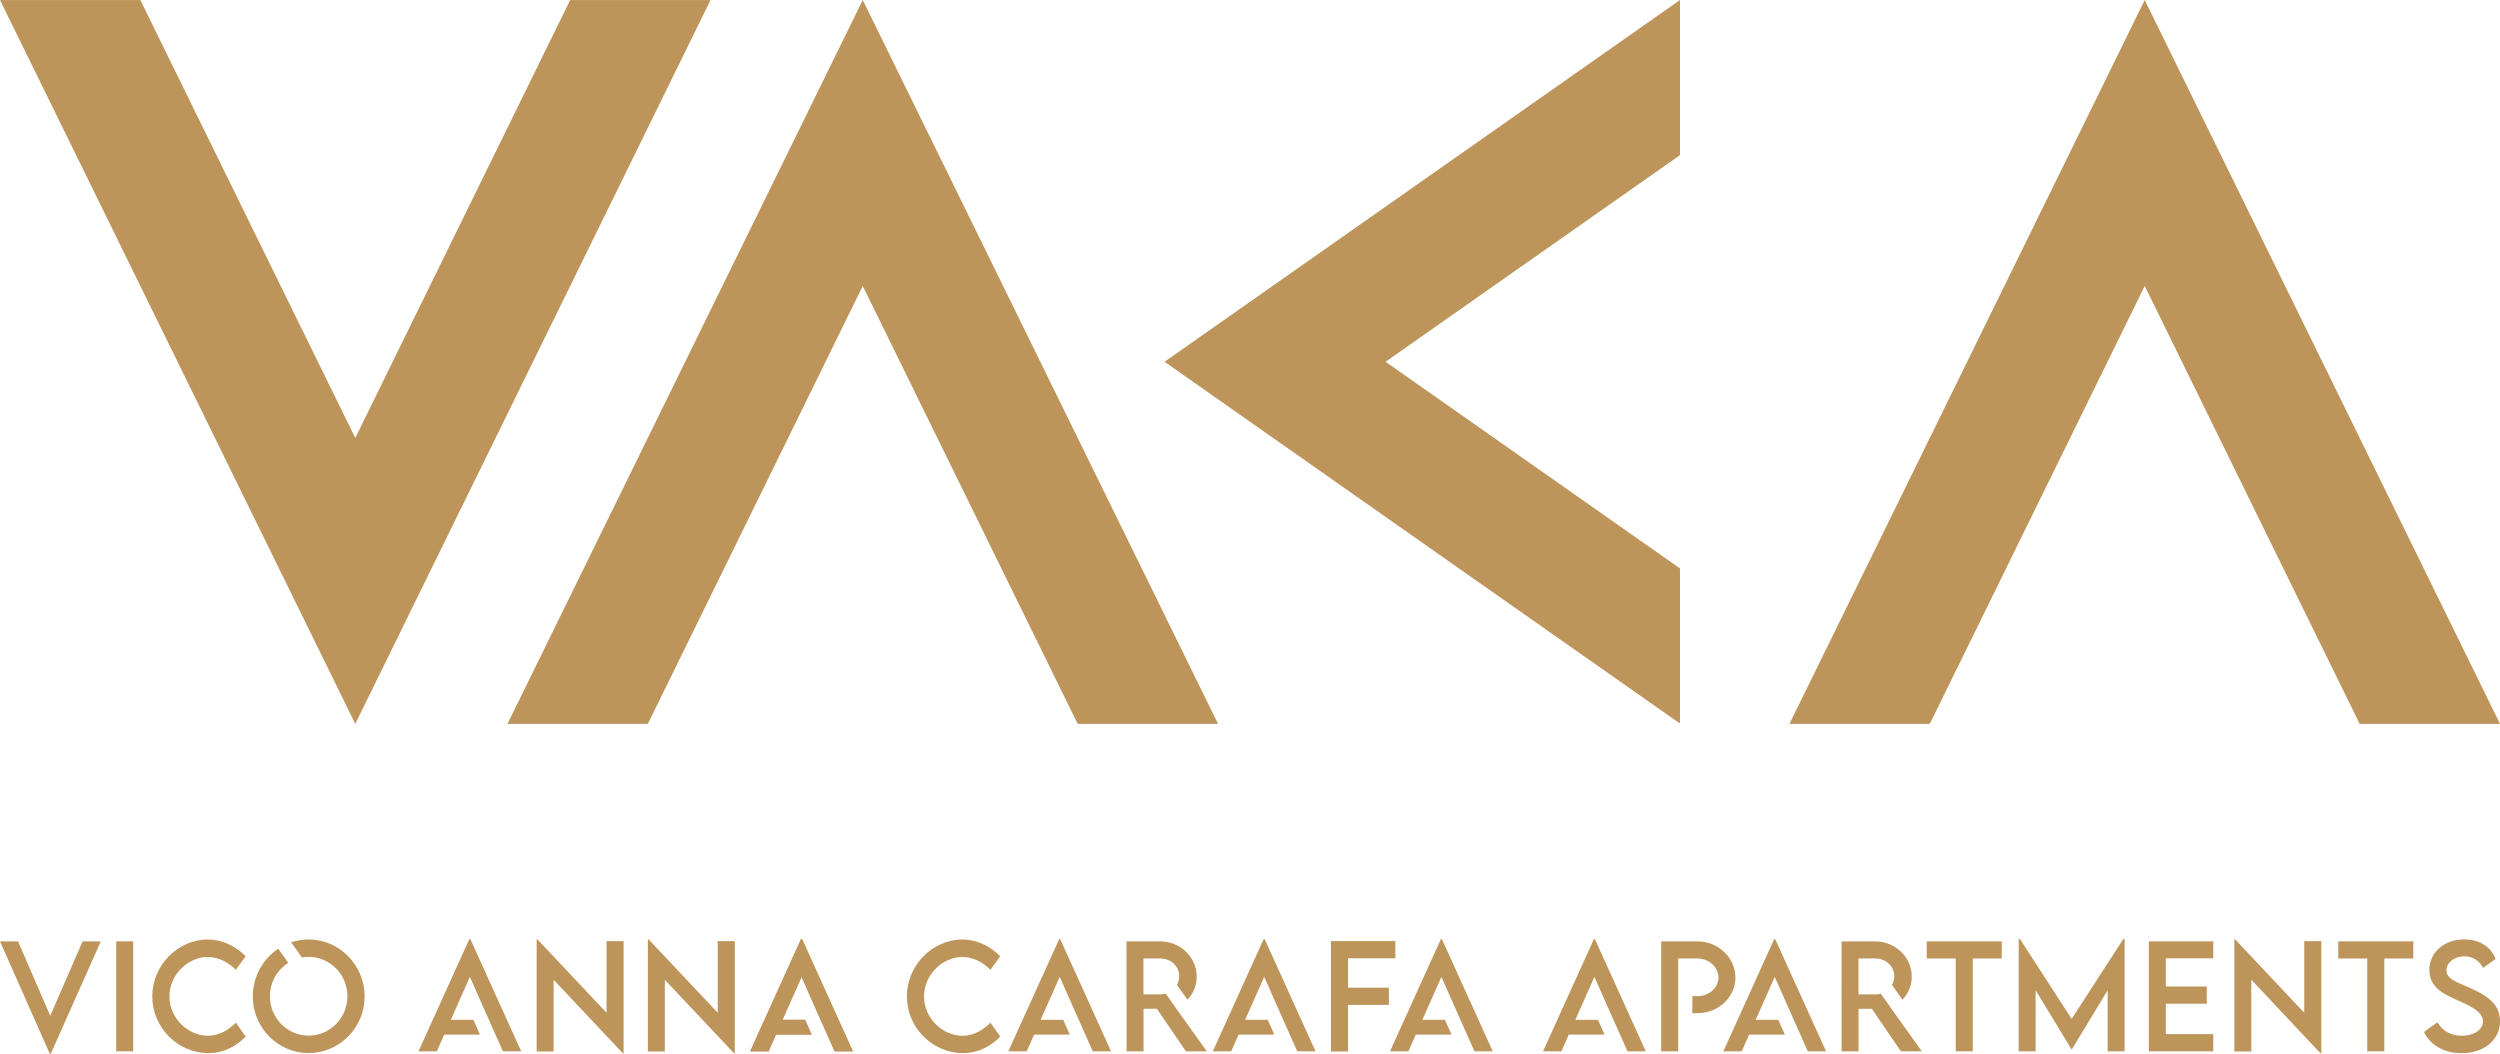 <svg width="140" height="59" viewBox="0 0 140 59" fill="none" xmlns="http://www.w3.org/2000/svg">
<path d="M80.916 57.109H79.652L80.719 54.703L81.457 56.372L82.571 58.873L82.57 58.874H83.594L80.746 52.591H80.689L77.841 58.874H78.871L79.284 57.938H81.285L80.916 57.109Z" fill="#BD945A"/>
<path d="M70.991 57.109H69.728L70.795 54.703L71.532 56.372L72.646 58.873L72.645 58.874H73.669L70.821 52.591H70.765L67.917 58.874H68.946L69.36 57.938H71.36L70.991 57.109Z" fill="#BD945A"/>
<path d="M65.819 56.41C65.821 56.41 65.822 56.409 65.824 56.408L65.282 55.647C65.188 55.674 65.09 55.689 64.989 55.688H64.034V53.675H64.989C65.552 53.675 66.037 54.099 66.037 54.672C66.037 54.845 65.99 55.009 65.908 55.154L66.498 55.982C66.819 55.653 67.017 55.195 67.017 54.695C67.017 53.599 66.093 52.717 64.966 52.717H63.084L63.088 58.874H64.038V56.49H64.782L66.413 58.874H67.581L65.819 56.41Z" fill="#BD945A"/>
<path d="M89.484 57.109H88.221L89.288 54.703L90.025 56.372L91.139 58.873L91.138 58.874H92.162L89.314 52.591H89.258L86.41 58.874H87.439L87.853 57.938H89.853L89.484 57.109Z" fill="#BD945A"/>
<path d="M5.643 52.717L2.848 59H2.784L0 52.717H1.011L2.814 56.884L4.625 52.717H5.643Z" fill="#BD945A"/>
<path d="M6.508 52.717H7.459V58.874H6.508V52.717Z" fill="#BD945A"/>
<path d="M8.527 55.799C8.527 54.065 9.951 52.61 11.653 52.61C12.438 52.621 13.163 52.961 13.757 53.549L13.204 54.31C12.78 53.878 12.228 53.592 11.634 53.592C10.537 53.592 9.489 54.569 9.489 55.803C9.489 57.044 10.552 58.003 11.638 58.003C12.258 58.003 12.791 57.69 13.208 57.27L13.757 58.049C13.235 58.572 12.569 58.973 11.668 58.973C9.951 58.973 8.527 57.537 8.527 55.799Z" fill="#BD945A"/>
<path d="M34.921 52.702V58.981H34.876L31.003 54.867V58.882H30.052V52.61H30.101L33.967 56.716V52.702H34.921Z" fill="#BD945A"/>
<path d="M41.148 52.702V58.981H41.103L37.229 54.867V58.882H36.279V52.61H36.328L40.194 56.716V52.702H41.148Z" fill="#BD945A"/>
<path d="M50.785 55.799C50.785 54.065 52.209 52.61 53.91 52.61C54.696 52.621 55.421 52.961 56.014 53.549L55.462 54.31C55.038 53.878 54.485 53.592 53.892 53.592C52.795 53.592 51.746 54.569 51.746 55.803C51.746 57.044 52.81 58.003 53.895 58.003C54.515 58.003 55.049 57.69 55.466 57.27L56.014 58.049C55.492 58.572 54.827 58.973 53.925 58.973C52.209 58.973 50.785 57.537 50.785 55.799Z" fill="#BD945A"/>
<path d="M75.485 53.664V55.31H77.777V56.273H75.485V58.882H74.534V52.702H78.141V53.664H75.485Z" fill="#BD945A"/>
<path d="M112.098 53.675H110.475V58.874H109.52V53.675H107.897V52.717H112.098V53.675Z" fill="#BD945A"/>
<path d="M118.978 52.583V58.874H118.028V55.459L116.018 58.771H116.01L113.996 55.456V58.874H113.046V52.583H113.117L116.014 57.06L118.907 52.583H118.978Z" fill="#BD945A"/>
<path d="M121.286 53.668V55.245H123.578V56.208H121.286V57.911H123.943V58.874H120.336V52.717H123.943V53.668H121.286Z" fill="#BD945A"/>
<path d="M129.993 52.702V58.981H129.947L126.074 54.867V58.882H125.124V52.61H125.172L129.038 56.716V52.702H129.993Z" fill="#BD945A"/>
<path d="M135.145 53.675H133.522V58.874H132.567V53.675H130.944V52.717H135.145V53.675Z" fill="#BD945A"/>
<path d="M135.743 57.793L136.495 57.247C136.765 57.728 137.269 58.003 137.851 58.003C138.531 58.003 139.046 57.671 139.046 57.201C139.046 56.632 138.249 56.288 137.543 55.979C136.833 55.658 136.044 55.283 136.044 54.317C136.044 53.309 136.904 52.606 137.994 52.606C138.858 52.606 139.504 53.03 139.752 53.706L139.046 54.203C138.858 53.786 138.441 53.553 138.001 53.553C137.445 53.553 137.002 53.905 137.002 54.34C137.002 54.821 137.562 54.993 138.298 55.314C139.256 55.742 140 56.212 140 57.182C140 58.274 139.068 58.977 137.84 58.977C136.844 58.977 136.089 58.503 135.743 57.793Z" fill="#BD945A"/>
<path d="M45.084 57.109H43.82L44.888 54.703L45.625 56.372L46.739 58.873L46.738 58.874H47.762L44.914 52.591H44.857L42.01 58.874H43.039L43.452 57.938H45.453L45.084 57.109Z" fill="#BD945A"/>
<path d="M59.541 57.109H58.277L59.344 54.703L60.082 56.372L61.196 58.873L61.195 58.874H62.219L59.371 52.591H59.314L56.467 58.874H57.496L57.909 57.938H59.91L59.541 57.109Z" fill="#BD945A"/>
<path d="M45.084 57.109H43.82L44.888 54.703L45.625 56.372L46.739 58.873L46.738 58.874H47.762L44.914 52.591H44.857L42.01 58.874H43.039L43.452 57.938H45.453L45.084 57.109Z" fill="#BD945A"/>
<path d="M26.509 57.109H25.245L26.313 54.703L27.05 56.372L28.164 58.873L28.163 58.874H29.187L26.339 52.591H26.282L23.435 58.874H24.464L24.877 57.938H26.878L26.509 57.109Z" fill="#BD945A"/>
<path d="M95.052 52.717H93.027V58.874H93.978V53.675H95.052C95.702 53.675 96.232 54.153 96.232 54.741C96.232 55.318 95.702 55.788 95.052 55.784L94.77 55.783V56.739H95.052C96.225 56.739 97.183 55.845 97.183 54.749C97.183 53.63 96.225 52.717 95.052 52.717Z" fill="#BD945A"/>
<path d="M105.86 56.41C105.862 56.41 105.863 56.409 105.865 56.408L105.323 55.647C105.229 55.674 105.131 55.689 105.03 55.688H104.075V53.675H105.03C105.593 53.675 106.078 54.099 106.078 54.672C106.078 54.845 106.031 55.009 105.949 55.154L106.539 55.982C106.859 55.653 107.058 55.195 107.058 54.695C107.058 53.599 106.134 52.717 105.007 52.717H103.125L103.129 58.874H104.079V56.491H104.823L106.453 58.874H107.622L105.86 56.41Z" fill="#BD945A"/>
<path d="M17.286 52.61C16.944 52.61 16.614 52.667 16.305 52.772L16.909 53.619C17.031 53.597 17.155 53.584 17.282 53.584C18.477 53.584 19.457 54.577 19.457 55.795C19.457 57.006 18.477 57.995 17.282 57.995C16.087 57.995 15.114 57.006 15.114 55.795C15.114 55.003 15.527 54.308 16.144 53.917L15.581 53.128C14.725 53.699 14.156 54.686 14.156 55.803C14.156 57.545 15.561 58.973 17.282 58.973C19.006 58.973 20.419 57.545 20.419 55.803C20.419 54.046 19.006 52.61 17.286 52.61Z" fill="#BD945A"/>
<path d="M99.581 57.109H98.318L99.385 54.703L100.123 56.372L101.237 58.873L101.235 58.874H102.259L99.411 52.591H99.355L96.507 58.874H97.537L97.95 57.938H99.951L99.581 57.109Z" fill="#BD945A"/>
<path d="M36.278 40.536L48.314 16.013L60.35 40.536H68.209L48.314 0.002L28.419 40.536H36.278Z" fill="#BD945A"/>
<path d="M31.931 0.002L19.895 24.525L7.859 0.002H0L19.895 40.536L39.79 0.002H31.931Z" fill="#BD945A"/>
<path d="M94.079 31.832L77.592 20.259L94.079 8.687V0L65.215 20.259L94.079 40.519V31.832Z" fill="#BD945A"/>
<path d="M108.069 40.536L120.105 16.013L132.141 40.536H140L120.105 0.002L100.21 40.536H108.069Z" fill="#BD945A"/>
</svg>
